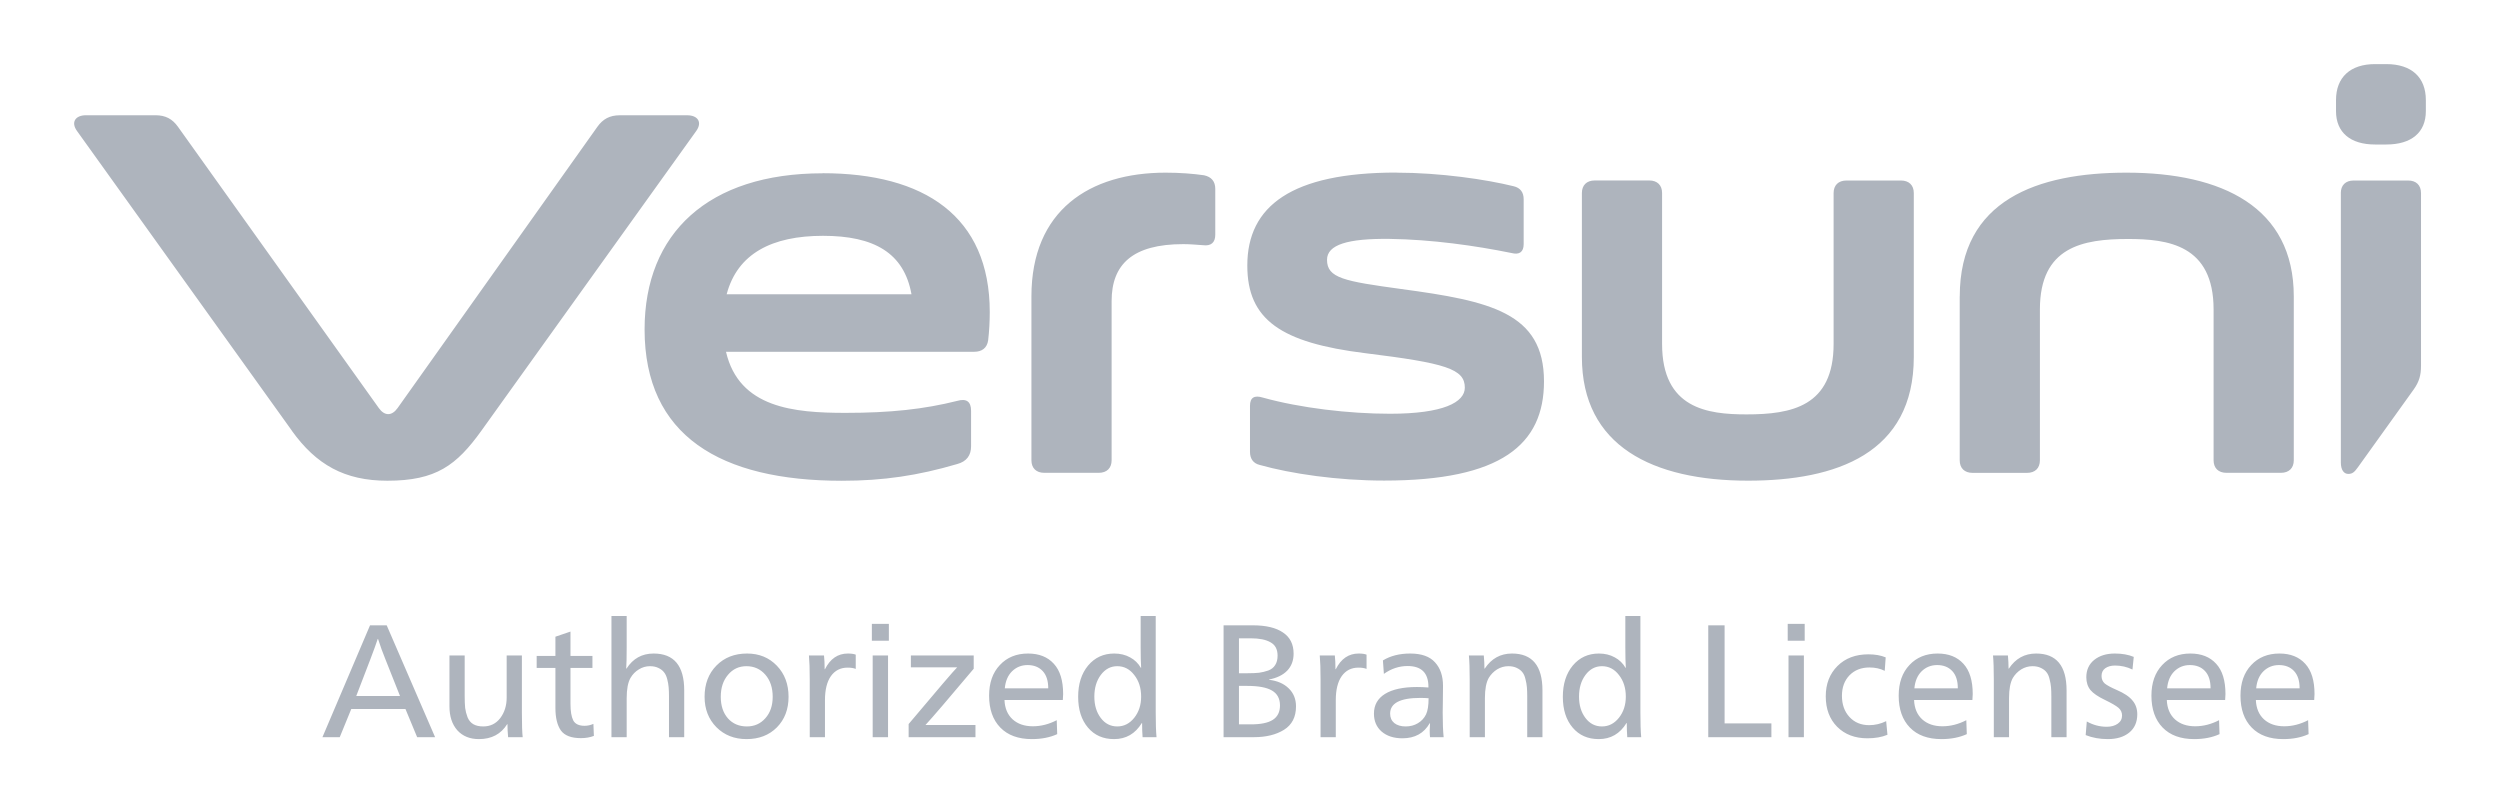 <svg width="156" height="50" viewBox="0 0 156 50" fill="none" xmlns="http://www.w3.org/2000/svg">
<path d="M18.208 26.867L4.801 8.168C4.414 7.626 4.702 7.191 5.368 7.191H9.702C10.336 7.191 10.759 7.426 11.102 7.907L23.64 25.465C23.998 25.967 24.45 25.967 24.808 25.465L37.278 7.91C37.622 7.428 38.044 7.193 38.678 7.193H42.881C43.547 7.193 43.834 7.629 43.447 8.171L30.044 26.87C28.488 29.037 27.209 29.997 24.174 29.997C21.506 29.997 19.734 29.003 18.205 26.87L18.208 26.867ZM51.321 10.808C57.658 10.808 61.761 13.48 61.761 19.474C61.761 20.027 61.728 20.678 61.661 21.234C61.593 21.721 61.262 21.951 60.795 21.951H45.302C46.118 25.462 49.552 25.763 52.76 25.763C55.562 25.763 57.661 25.534 59.73 25.015C60.296 24.852 60.595 25.047 60.595 25.634V27.85C60.595 28.403 60.328 28.796 59.73 28.956C57.294 29.673 55.128 30 52.528 30C44.959 30 40.222 27.199 40.222 20.555C40.222 14.56 44.19 10.814 51.327 10.814L51.321 10.808ZM56.877 18.364C56.41 15.773 54.535 14.715 51.356 14.715C48.178 14.715 46.018 15.816 45.343 18.364H56.88H56.877ZM64.361 18.494C64.361 13.119 67.997 10.774 72.731 10.774C73.632 10.774 74.465 10.84 75.132 10.937C75.598 11.035 75.833 11.327 75.833 11.783V14.649C75.833 15.137 75.566 15.366 75.067 15.3C74.633 15.269 74.234 15.234 73.835 15.234C70.665 15.234 69.365 16.504 69.365 18.786V28.721C69.365 29.209 69.065 29.504 68.564 29.504H65.162C64.663 29.504 64.361 29.212 64.361 28.721V18.496V18.494ZM87.138 10.774C89.873 10.774 92.741 11.198 94.443 11.619C94.877 11.717 95.077 12.009 95.077 12.434V15.234C95.077 15.722 94.81 15.919 94.311 15.787C92.077 15.332 89.342 14.942 86.707 14.907C84.106 14.876 82.806 15.266 82.806 16.212C82.806 17.353 83.875 17.548 87.44 18.035C92.975 18.783 96.345 19.5 96.345 23.799C96.345 27.741 93.677 29.988 86.372 29.988C83.469 29.988 80.57 29.564 78.601 29.011C78.202 28.913 77.999 28.621 77.999 28.197V25.33C77.999 24.809 78.266 24.645 78.8 24.809C81.133 25.459 84.168 25.818 86.736 25.818C90.07 25.818 91.405 25.101 91.405 24.189C91.405 23.017 90.205 22.659 85.201 22.04C79.933 21.389 77.832 19.956 77.832 16.567C77.832 12.855 80.599 10.768 87.135 10.768L87.138 10.774ZM98.71 12.044C98.71 11.556 99.01 11.261 99.511 11.261H102.913C103.412 11.261 103.714 11.553 103.714 12.044V21.46C103.714 25.499 106.549 25.858 108.982 25.858C111.785 25.858 114.417 25.37 114.417 21.46V12.046C114.417 11.559 114.717 11.264 115.218 11.264H118.62C119.119 11.264 119.421 11.556 119.421 12.046V22.274C119.421 28.3 114.585 29.994 109.082 29.994C103.145 29.994 98.71 27.844 98.71 22.274V12.046V12.044ZM122.289 18.494C122.289 12.468 127.157 10.774 132.693 10.774C138.662 10.774 143.132 12.924 143.132 18.494V28.721C143.132 29.209 142.832 29.504 142.33 29.504H138.93C138.43 29.504 138.128 29.212 138.128 28.721V19.311C138.128 15.271 135.261 14.913 132.793 14.913C129.957 14.913 127.29 15.4 127.29 19.311V28.724C127.29 29.212 126.991 29.507 126.488 29.507H123.087C122.588 29.507 122.286 29.215 122.286 28.724V18.496L122.289 18.494ZM145.767 6.247C145.767 4.814 146.668 4 148.203 4H148.905C150.472 4 151.373 4.814 151.373 6.247V6.933C151.373 8.268 150.472 9.017 148.905 9.017H148.203C146.668 9.017 145.767 8.268 145.767 6.933V6.247ZM146.067 12.046C146.067 11.559 146.366 11.264 146.868 11.264H150.27C150.768 11.264 151.071 11.556 151.071 12.046V22.839C151.071 23.415 150.953 23.828 150.616 24.301L147.14 29.149C146.933 29.438 146.804 29.573 146.536 29.573C146.27 29.573 146.069 29.343 146.069 28.856V12.046H146.067Z"  fill="#aeb4bd"/>
<path d="M20.12 46L23.09 39.02H24.13L27.15 46H26.03L25.3 44.24H21.92L21.2 46H20.12ZM22.23 43.43H24.96L24.05 41.14C23.883 40.733 23.73 40.31 23.59 39.87H23.57C23.477 40.157 23.323 40.58 23.11 41.14L22.23 43.43ZM29.886 46.12C29.319 46.12 28.869 45.937 28.536 45.57C28.209 45.197 28.046 44.7 28.046 44.08V40.9H28.996V43.42C28.996 43.727 29.006 43.98 29.026 44.18C29.052 44.373 29.102 44.567 29.176 44.76C29.256 44.953 29.376 45.097 29.536 45.19C29.696 45.283 29.902 45.33 30.156 45.33C30.596 45.33 30.949 45.157 31.216 44.81C31.482 44.457 31.616 44.03 31.616 43.53V40.9H32.566V44.47C32.566 45.203 32.582 45.713 32.616 46H31.706C31.679 45.72 31.666 45.45 31.666 45.19H31.646C31.259 45.81 30.672 46.12 29.886 46.12ZM36.248 46.06C35.648 46.06 35.231 45.9 34.998 45.58C34.771 45.253 34.658 44.787 34.658 44.18V41.68H33.488V40.93H34.658V39.73L35.598 39.41V40.93H36.968V41.68H35.598V43.92C35.598 44.38 35.655 44.723 35.768 44.95C35.888 45.177 36.125 45.29 36.478 45.29C36.665 45.29 36.848 45.25 37.028 45.17L37.058 45.92C36.818 46.013 36.548 46.06 36.248 46.06ZM38.155 46V38.44H39.105V40.4C39.105 41.013 39.095 41.453 39.075 41.72H39.095C39.495 41.093 40.059 40.78 40.785 40.78C42.059 40.78 42.695 41.547 42.695 43.08V46H41.745V43.48C41.745 43.253 41.739 43.06 41.725 42.9C41.712 42.733 41.682 42.56 41.635 42.38C41.589 42.2 41.522 42.057 41.435 41.95C41.355 41.843 41.239 41.753 41.085 41.68C40.938 41.607 40.762 41.57 40.555 41.57C40.309 41.57 40.078 41.637 39.865 41.77C39.652 41.897 39.478 42.073 39.345 42.3C39.185 42.58 39.105 43 39.105 43.56V46H38.155ZM46.586 46.12C45.826 46.12 45.199 45.873 44.706 45.38C44.213 44.88 43.966 44.247 43.966 43.48C43.966 42.68 44.213 42.03 44.706 41.53C45.199 41.03 45.836 40.78 46.616 40.78C47.369 40.78 47.989 41.033 48.476 41.54C48.963 42.047 49.206 42.693 49.206 43.48C49.206 44.26 48.963 44.897 48.476 45.39C47.989 45.877 47.359 46.12 46.586 46.12ZM46.606 45.33C47.073 45.33 47.456 45.16 47.756 44.82C48.063 44.48 48.216 44.033 48.216 43.48C48.216 42.913 48.063 42.453 47.756 42.1C47.449 41.747 47.056 41.57 46.576 41.57C46.109 41.57 45.726 41.75 45.426 42.11C45.126 42.463 44.976 42.92 44.976 43.48C44.976 44.04 45.126 44.49 45.426 44.83C45.726 45.163 46.119 45.33 46.606 45.33ZM50.528 46V42.41C50.528 41.763 50.511 41.26 50.478 40.9H51.418C51.444 41.133 51.458 41.42 51.458 41.76H51.478C51.804 41.107 52.281 40.78 52.908 40.78C53.114 40.78 53.278 40.803 53.398 40.85V41.74C53.271 41.687 53.101 41.66 52.888 41.66C52.448 41.66 52.101 41.837 51.848 42.19C51.601 42.543 51.478 43.043 51.478 43.69V46H50.528ZM54.404 39.98V38.93H55.465V39.98H54.404ZM54.455 46V40.9H55.414V46H54.455ZM56.699 46V45.18C58.532 43 59.542 41.82 59.729 41.64H56.839V40.9H60.759V41.73C59.179 43.61 58.175 44.78 57.749 45.24H60.869V46H56.699ZM64.39 46.12C63.543 46.12 62.887 45.88 62.42 45.4C61.953 44.92 61.72 44.257 61.72 43.41C61.72 42.61 61.943 41.973 62.39 41.5C62.837 41.02 63.423 40.78 64.15 40.78C64.837 40.78 65.373 40.993 65.76 41.42C66.147 41.84 66.34 42.47 66.34 43.31C66.34 43.41 66.333 43.533 66.32 43.68H62.68C62.7 44.193 62.87 44.597 63.19 44.89C63.51 45.177 63.93 45.32 64.45 45.32C64.957 45.32 65.453 45.193 65.94 44.94L65.97 45.81C65.517 46.017 64.99 46.12 64.39 46.12ZM62.7 42.95H65.41C65.41 42.477 65.293 42.117 65.06 41.87C64.827 41.623 64.513 41.5 64.12 41.5C63.74 41.5 63.417 41.63 63.15 41.89C62.89 42.15 62.74 42.503 62.7 42.95ZM69.517 46.12C68.837 46.12 68.293 45.88 67.887 45.4C67.48 44.92 67.277 44.28 67.277 43.48C67.277 42.68 67.483 42.03 67.897 41.53C68.317 41.03 68.86 40.78 69.527 40.78C69.9 40.78 70.23 40.86 70.517 41.02C70.803 41.173 71.027 41.39 71.187 41.67H71.207C71.187 41.35 71.177 40.927 71.177 40.4V38.44H72.117V44.46C72.117 45.127 72.133 45.64 72.167 46H71.297C71.277 45.733 71.267 45.44 71.267 45.12H71.247C70.84 45.787 70.263 46.12 69.517 46.12ZM68.687 44.8C68.953 45.153 69.297 45.33 69.717 45.33C70.137 45.33 70.49 45.15 70.777 44.79C71.063 44.43 71.207 43.99 71.207 43.47C71.207 42.93 71.063 42.48 70.777 42.12C70.497 41.753 70.143 41.57 69.717 41.57C69.303 41.57 68.96 41.753 68.687 42.12C68.42 42.48 68.287 42.93 68.287 43.47C68.287 44.003 68.42 44.447 68.687 44.8ZM76.351 46V39.02H78.171C78.997 39.02 79.627 39.17 80.061 39.47C80.501 39.763 80.721 40.203 80.721 40.79C80.721 41.217 80.587 41.57 80.321 41.85C80.054 42.123 79.677 42.307 79.191 42.4V42.42C79.704 42.48 80.111 42.657 80.411 42.95C80.717 43.243 80.871 43.62 80.871 44.08C80.871 44.74 80.621 45.227 80.121 45.54C79.627 45.847 79.001 46 78.241 46H76.351ZM77.311 42.01H77.851C78.137 42.01 78.374 42 78.561 41.98C78.754 41.953 78.947 41.907 79.141 41.84C79.334 41.767 79.477 41.653 79.571 41.5C79.671 41.347 79.721 41.15 79.721 40.91C79.721 40.517 79.574 40.24 79.281 40.08C78.994 39.913 78.581 39.83 78.041 39.83H77.311V42.01ZM77.311 45.2H78.061C78.674 45.2 79.127 45.107 79.421 44.92C79.721 44.727 79.871 44.427 79.871 44.02C79.871 43.593 79.704 43.283 79.371 43.09C79.044 42.897 78.531 42.8 77.831 42.8H77.311V45.2ZM82.403 46V42.41C82.403 41.763 82.386 41.26 82.353 40.9H83.293C83.319 41.133 83.333 41.42 83.333 41.76H83.353C83.679 41.107 84.156 40.78 84.783 40.78C84.989 40.78 85.153 40.803 85.273 40.85V41.74C85.146 41.687 84.976 41.66 84.763 41.66C84.323 41.66 83.976 41.837 83.723 42.19C83.476 42.543 83.353 43.043 83.353 43.69V46H82.403ZM87.514 46.07C86.974 46.07 86.54 45.93 86.214 45.65C85.894 45.37 85.734 44.997 85.734 44.53C85.734 43.997 85.964 43.587 86.424 43.3C86.89 43.013 87.554 42.87 88.414 42.87C88.66 42.87 88.9 42.88 89.134 42.9V42.86C89.134 41.993 88.7 41.56 87.834 41.56C87.307 41.56 86.814 41.723 86.354 42.05L86.294 41.21C86.767 40.923 87.334 40.78 87.994 40.78C88.7 40.78 89.217 40.963 89.544 41.33C89.877 41.69 90.044 42.18 90.044 42.8C90.044 43.053 90.04 43.387 90.034 43.8C90.027 44.207 90.024 44.427 90.024 44.46C90.024 45.113 90.044 45.627 90.084 46H89.234C89.22 45.893 89.214 45.753 89.214 45.58C89.214 45.467 89.22 45.317 89.234 45.13H89.214C88.854 45.757 88.287 46.07 87.514 46.07ZM87.714 45.33C88 45.33 88.254 45.263 88.474 45.13C88.7 44.997 88.87 44.813 88.984 44.58C89.09 44.36 89.144 44.023 89.144 43.57C88.997 43.557 88.824 43.55 88.624 43.55C87.37 43.55 86.744 43.877 86.744 44.53C86.744 44.777 86.83 44.973 87.004 45.12C87.184 45.26 87.42 45.33 87.714 45.33ZM91.709 46V42.41C91.709 41.763 91.693 41.26 91.659 40.9H92.589C92.616 41.193 92.629 41.467 92.629 41.72H92.649C93.063 41.093 93.629 40.78 94.349 40.78C95.616 40.78 96.249 41.547 96.249 43.08V46H95.299V43.48C95.299 43.247 95.293 43.05 95.279 42.89C95.266 42.73 95.236 42.56 95.189 42.38C95.149 42.2 95.086 42.057 94.999 41.95C94.919 41.843 94.803 41.753 94.649 41.68C94.503 41.607 94.326 41.57 94.119 41.57C93.873 41.57 93.639 41.637 93.419 41.77C93.206 41.903 93.033 42.08 92.899 42.3C92.739 42.58 92.659 43 92.659 43.56V46H91.709ZM99.761 46.12C99.081 46.12 98.537 45.88 98.131 45.4C97.724 44.92 97.521 44.28 97.521 43.48C97.521 42.68 97.727 42.03 98.141 41.53C98.561 41.03 99.104 40.78 99.771 40.78C100.144 40.78 100.474 40.86 100.761 41.02C101.047 41.173 101.271 41.39 101.431 41.67H101.451C101.431 41.35 101.421 40.927 101.421 40.4V38.44H102.361V44.46C102.361 45.127 102.377 45.64 102.411 46H101.541C101.521 45.733 101.511 45.44 101.511 45.12H101.491C101.084 45.787 100.507 46.12 99.761 46.12ZM98.931 44.8C99.197 45.153 99.541 45.33 99.961 45.33C100.381 45.33 100.734 45.15 101.021 44.79C101.307 44.43 101.451 43.99 101.451 43.47C101.451 42.93 101.307 42.48 101.021 42.12C100.741 41.753 100.387 41.57 99.961 41.57C99.547 41.57 99.204 41.753 98.931 42.12C98.664 42.48 98.531 42.93 98.531 43.47C98.531 44.003 98.664 44.447 98.931 44.8ZM106.595 46V39.02H107.615V45.14H110.535V46H106.595ZM111.553 39.98V38.93H112.613V39.98H111.553ZM111.603 46V40.9H112.563V46H111.603ZM116.527 46.07C115.747 46.07 115.117 45.83 114.637 45.35C114.164 44.87 113.927 44.237 113.927 43.45C113.927 42.677 114.17 42.047 114.657 41.56C115.144 41.073 115.787 40.83 116.587 40.83C117 40.83 117.36 40.893 117.667 41.02L117.607 41.86C117.327 41.72 117.01 41.65 116.657 41.65C116.144 41.65 115.727 41.813 115.407 42.14C115.094 42.467 114.937 42.893 114.937 43.42C114.937 43.96 115.094 44.4 115.407 44.74C115.72 45.08 116.13 45.25 116.637 45.25C117.004 45.25 117.357 45.167 117.697 45L117.777 45.85C117.424 45.997 117.007 46.07 116.527 46.07ZM121.148 46.12C120.301 46.12 119.644 45.88 119.178 45.4C118.711 44.92 118.478 44.257 118.478 43.41C118.478 42.61 118.701 41.973 119.148 41.5C119.594 41.02 120.181 40.78 120.908 40.78C121.594 40.78 122.131 40.993 122.518 41.42C122.904 41.84 123.098 42.47 123.098 43.31C123.098 43.41 123.091 43.533 123.078 43.68H119.438C119.458 44.193 119.628 44.597 119.948 44.89C120.268 45.177 120.688 45.32 121.208 45.32C121.714 45.32 122.211 45.193 122.698 44.94L122.728 45.81C122.274 46.017 121.748 46.12 121.148 46.12ZM119.458 42.95H122.168C122.168 42.477 122.051 42.117 121.818 41.87C121.584 41.623 121.271 41.5 120.878 41.5C120.498 41.5 120.174 41.63 119.908 41.89C119.648 42.15 119.498 42.503 119.458 42.95ZM124.414 46V42.41C124.414 41.763 124.398 41.26 124.364 40.9H125.294C125.321 41.193 125.334 41.467 125.334 41.72H125.354C125.768 41.093 126.334 40.78 127.054 40.78C128.321 40.78 128.954 41.547 128.954 43.08V46H128.004V43.48C128.004 43.247 127.998 43.05 127.984 42.89C127.971 42.73 127.941 42.56 127.894 42.38C127.854 42.2 127.791 42.057 127.704 41.95C127.624 41.843 127.508 41.753 127.354 41.68C127.208 41.607 127.031 41.57 126.824 41.57C126.578 41.57 126.344 41.637 126.124 41.77C125.911 41.903 125.738 42.08 125.604 42.3C125.444 42.58 125.364 43 125.364 43.56V46H124.414ZM131.526 46.12C131.026 46.12 130.566 46.037 130.146 45.87L130.216 45.02C130.609 45.24 131.023 45.35 131.456 45.35C131.736 45.35 131.966 45.287 132.146 45.16C132.326 45.033 132.416 44.863 132.416 44.65C132.416 44.457 132.343 44.297 132.196 44.17C132.049 44.043 131.769 43.88 131.356 43.68C130.923 43.473 130.619 43.267 130.446 43.06C130.273 42.847 130.186 42.58 130.186 42.26C130.186 41.807 130.349 41.447 130.676 41.18C131.009 40.913 131.439 40.78 131.966 40.78C132.419 40.78 132.813 40.85 133.146 40.99L133.066 41.78C132.726 41.613 132.363 41.53 131.976 41.53C131.729 41.53 131.526 41.587 131.366 41.7C131.213 41.813 131.136 41.973 131.136 42.18C131.136 42.373 131.203 42.53 131.336 42.65C131.476 42.763 131.723 42.897 132.076 43.05C132.543 43.25 132.873 43.47 133.066 43.71C133.266 43.943 133.366 44.23 133.366 44.57C133.366 45.063 133.196 45.447 132.856 45.72C132.523 45.987 132.079 46.12 131.526 46.12ZM136.919 46.12C136.073 46.12 135.416 45.88 134.949 45.4C134.483 44.92 134.249 44.257 134.249 43.41C134.249 42.61 134.473 41.973 134.919 41.5C135.366 41.02 135.953 40.78 136.679 40.78C137.366 40.78 137.903 40.993 138.289 41.42C138.676 41.84 138.869 42.47 138.869 43.31C138.869 43.41 138.863 43.533 138.849 43.68H135.209C135.229 44.193 135.399 44.597 135.719 44.89C136.039 45.177 136.459 45.32 136.979 45.32C137.486 45.32 137.983 45.193 138.469 44.94L138.499 45.81C138.046 46.017 137.519 46.12 136.919 46.12ZM135.229 42.95H137.939C137.939 42.477 137.823 42.117 137.589 41.87C137.356 41.623 137.043 41.5 136.649 41.5C136.269 41.5 135.946 41.63 135.679 41.89C135.419 42.15 135.269 42.503 135.229 42.95ZM142.476 46.12C141.629 46.12 140.973 45.88 140.506 45.4C140.039 44.92 139.806 44.257 139.806 43.41C139.806 42.61 140.029 41.973 140.476 41.5C140.923 41.02 141.509 40.78 142.236 40.78C142.923 40.78 143.459 40.993 143.846 41.42C144.233 41.84 144.426 42.47 144.426 43.31C144.426 43.41 144.419 43.533 144.406 43.68H140.766C140.786 44.193 140.956 44.597 141.276 44.89C141.596 45.177 142.016 45.32 142.536 45.32C143.043 45.32 143.539 45.193 144.026 44.94L144.056 45.81C143.603 46.017 143.076 46.12 142.476 46.12ZM140.786 42.95H143.496C143.496 42.477 143.379 42.117 143.146 41.87C142.913 41.623 142.599 41.5 142.206 41.5C141.826 41.5 141.503 41.63 141.236 41.89C140.976 42.15 140.826 42.503 140.786 42.95Z" fill="#aeb4bd"/>
</svg>
